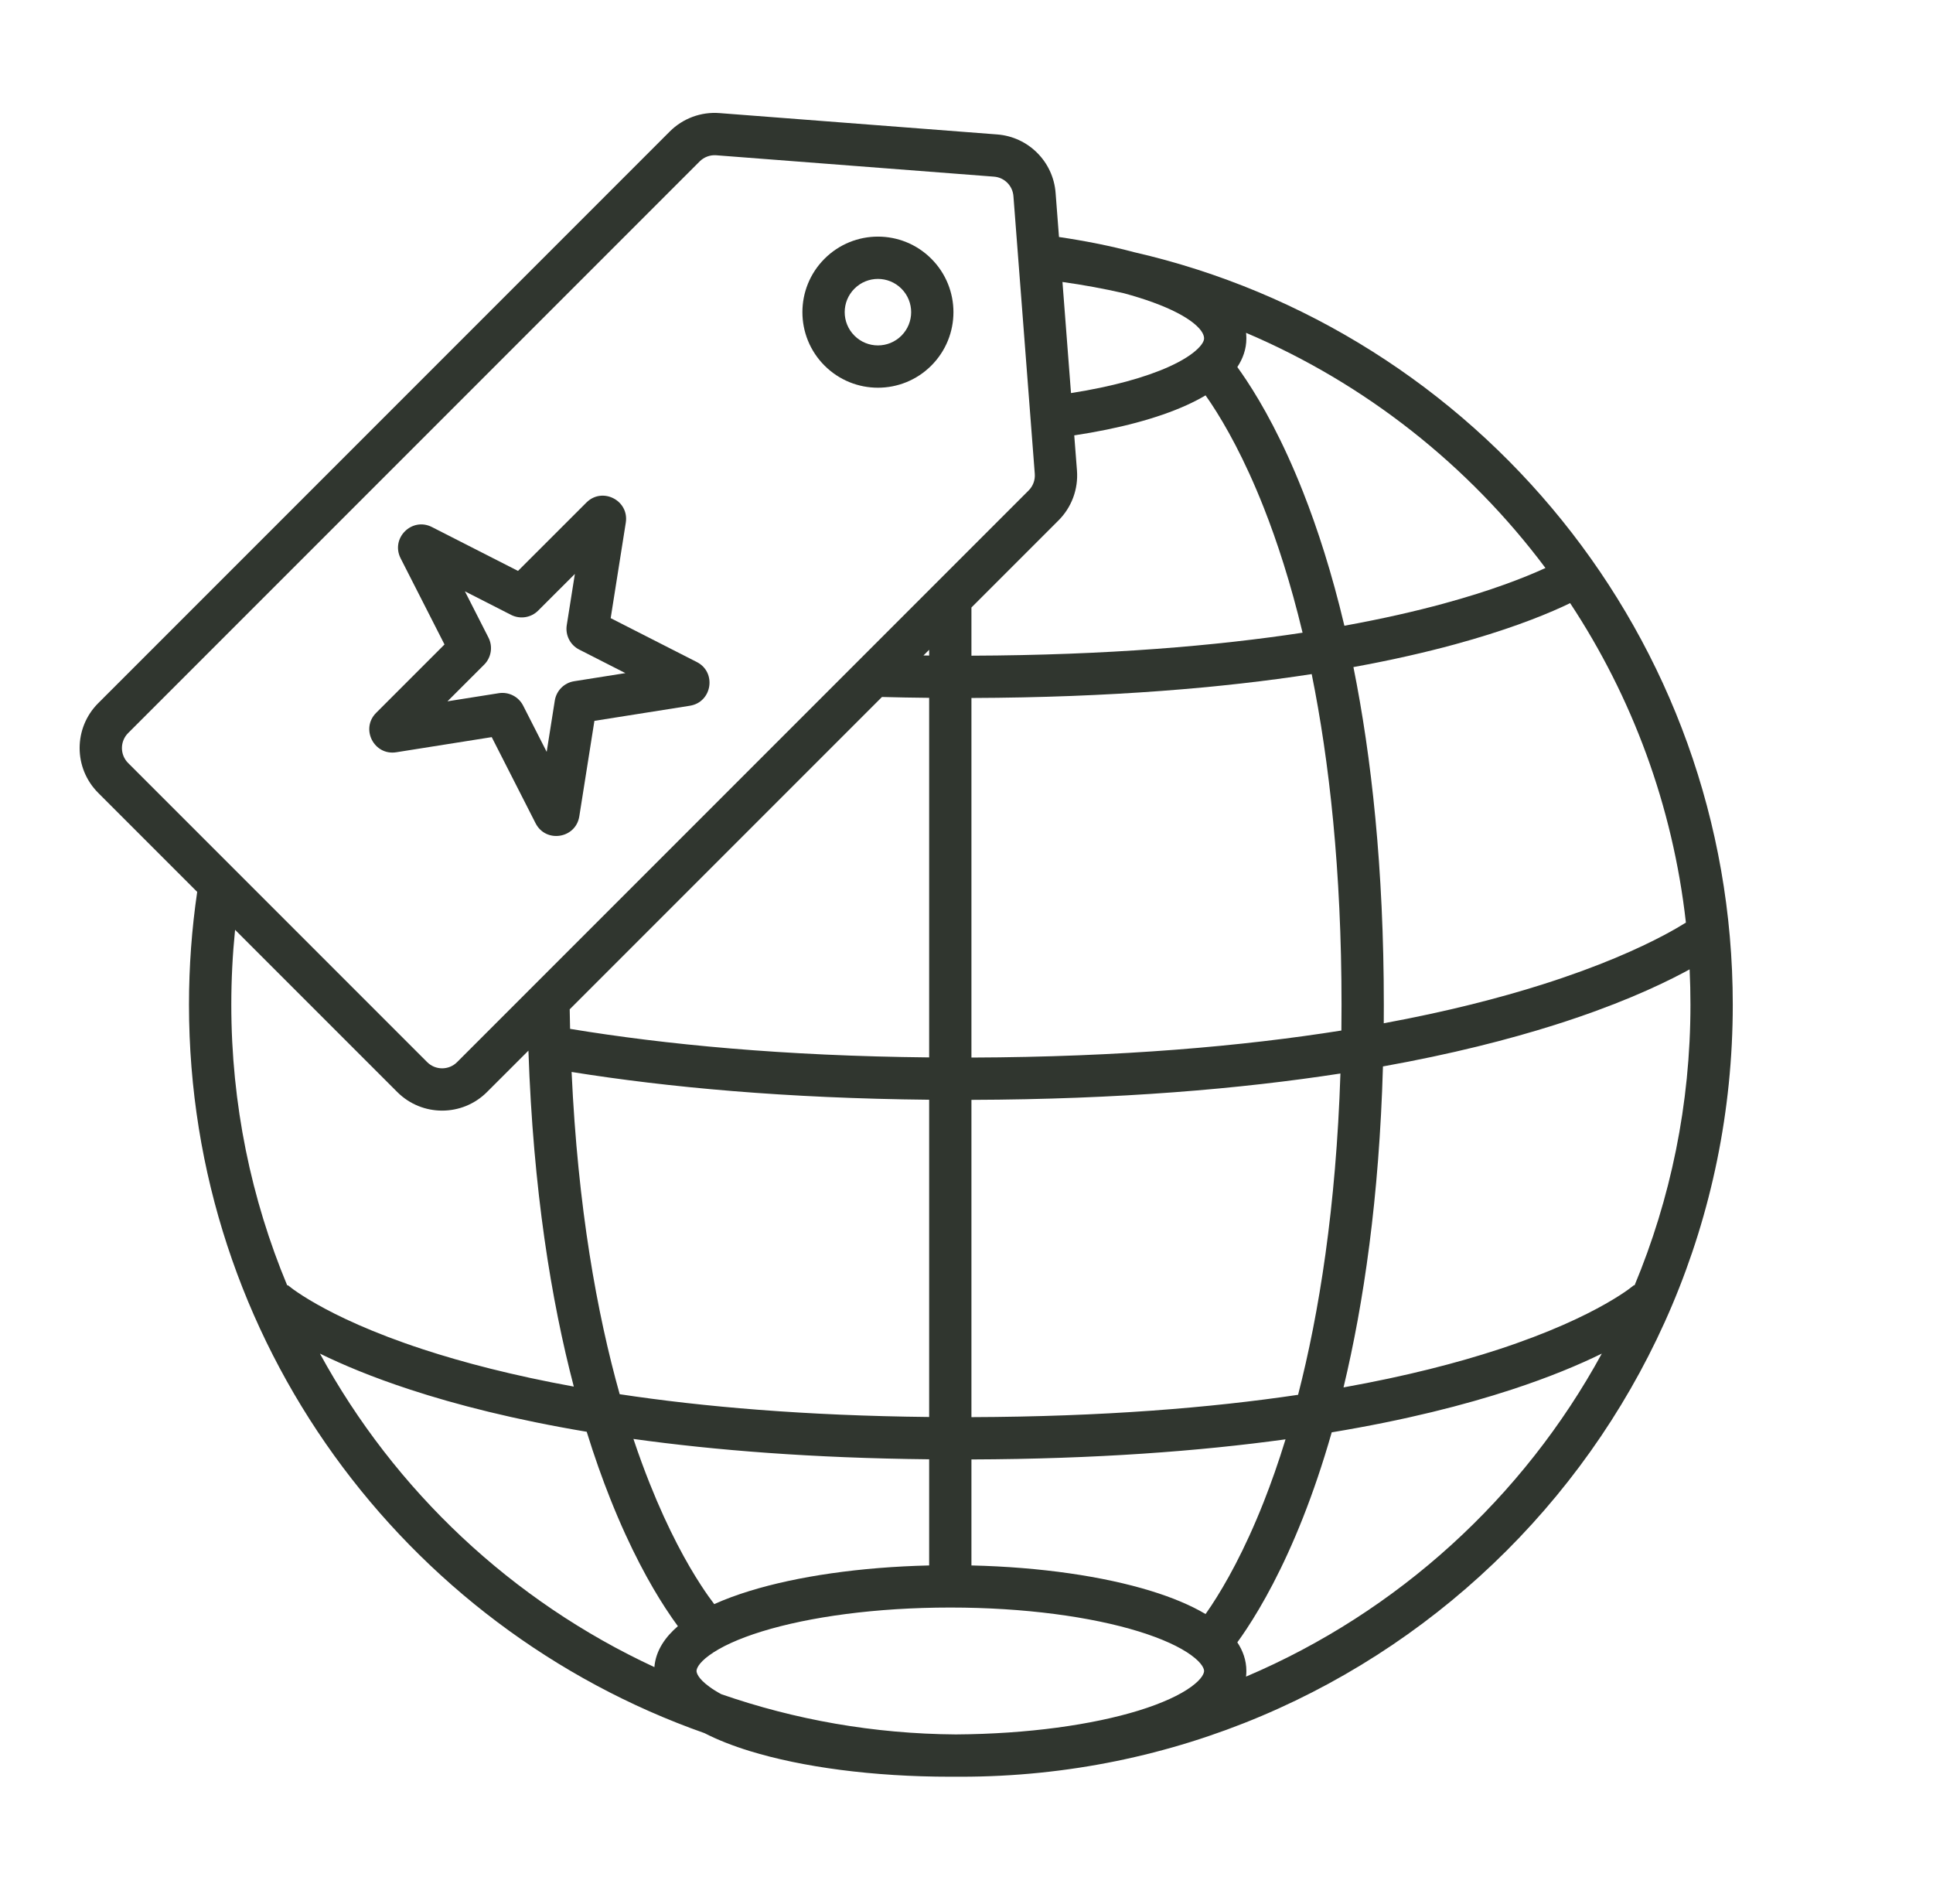 <?xml version="1.0" encoding="UTF-8"?> <svg xmlns="http://www.w3.org/2000/svg" width="65" height="64" viewBox="0 0 65 64" fill="none"> <path fill-rule="evenodd" clip-rule="evenodd" d="M13.472 18.771C13.128 18.096 13.848 17.375 14.524 17.719L17.419 19.194L19.718 16.896C20.253 16.36 21.162 16.823 21.043 17.572L20.535 20.782L23.431 22.257C24.106 22.601 23.947 23.608 23.198 23.727L19.988 24.235L19.48 27.445C19.361 28.194 18.354 28.353 18.01 27.678L16.535 24.782L13.324 25.291C12.576 25.409 12.113 24.501 12.649 23.965L14.947 21.667L13.472 18.771ZM15.633 19.88L16.425 21.435C16.579 21.737 16.521 22.104 16.282 22.344L15.047 23.578L16.771 23.305C17.106 23.252 17.437 23.42 17.591 23.722L18.383 25.277L18.656 23.553C18.709 23.219 18.971 22.956 19.306 22.903L21.03 22.63L19.475 21.838C19.173 21.684 19.005 21.353 19.058 21.018L19.331 19.295L18.096 20.529C17.857 20.768 17.49 20.826 17.188 20.673L15.633 19.88Z" fill="#30362F"></path> <path fill-rule="evenodd" clip-rule="evenodd" d="M27.726 8.699C26.734 9.691 26.734 11.299 27.726 12.291C28.718 13.283 30.326 13.283 31.317 12.291C32.309 11.299 32.309 9.691 31.317 8.699C30.326 7.707 28.718 7.707 27.726 8.699ZM28.732 11.285C28.295 10.849 28.295 10.141 28.732 9.705C29.168 9.268 29.875 9.268 30.312 9.705C30.748 10.141 30.748 10.849 30.312 11.285C29.875 11.722 29.168 11.722 28.732 11.285Z" fill="#30362F"></path> <path fill-rule="evenodd" clip-rule="evenodd" d="M3.303 23.64C2.469 24.474 2.469 25.824 3.303 26.657L6.631 29.985C6.449 31.224 6.355 32.49 6.355 33.778C6.355 45.09 13.592 54.712 23.688 58.267C24.132 58.495 24.647 58.696 25.209 58.869C26.967 59.41 29.352 59.733 31.955 59.733C32.017 59.733 32.079 59.733 32.141 59.733C32.165 59.733 32.189 59.733 32.213 59.733C32.246 59.733 32.278 59.733 32.311 59.733C46.646 59.733 58.267 48.113 58.267 33.778C58.267 21.443 49.663 11.119 38.13 8.477C37.334 8.264 36.471 8.095 35.61 7.968L35.496 6.484C35.416 5.435 34.582 4.601 33.533 4.52L24.194 3.802C23.573 3.754 22.963 3.98 22.522 4.421L3.303 23.64ZM37.789 9.858C37.112 9.704 36.424 9.577 35.727 9.48L36.014 13.215C37.379 13.002 38.511 12.69 39.315 12.326C39.775 12.118 40.091 11.908 40.282 11.72C40.471 11.535 40.489 11.421 40.489 11.378C40.489 11.282 40.44 11.113 40.145 10.872C39.849 10.631 39.388 10.391 38.778 10.168C38.472 10.056 38.14 9.953 37.789 9.858ZM36.123 14.637L36.215 15.822C36.262 16.443 36.036 17.054 35.596 17.494L32.666 20.424V22.044C37.261 22.028 40.925 21.709 43.801 21.271C43.4 19.599 42.946 18.206 42.494 17.061C41.845 15.418 41.202 14.284 40.729 13.57C40.662 13.469 40.599 13.376 40.539 13.292C40.34 13.41 40.126 13.52 39.901 13.622C38.922 14.066 37.616 14.412 36.123 14.637ZM41.607 12.34C41.701 12.471 41.805 12.619 41.915 12.786C42.442 13.582 43.132 14.804 43.817 16.539C44.303 17.771 44.786 19.26 45.207 21.037C46.502 20.802 47.609 20.547 48.545 20.292C50.144 19.857 51.246 19.425 51.94 19.109L51.968 19.096C49.387 15.646 45.918 12.897 41.901 11.19C41.907 11.251 41.911 11.314 41.911 11.378C41.911 11.74 41.791 12.062 41.607 12.34ZM24.254 56.958C26.727 57.817 29.38 58.292 32.141 58.311C34.568 58.296 36.734 57.986 38.283 57.51C39.081 57.264 39.676 56.986 40.055 56.71C40.45 56.423 40.489 56.234 40.489 56.178C40.489 56.122 40.45 55.933 40.055 55.646C39.676 55.37 39.081 55.092 38.283 54.846C36.695 54.358 34.458 54.045 31.955 54.045C29.453 54.045 27.216 54.358 25.628 54.846C24.829 55.092 24.235 55.37 23.856 55.646C23.461 55.933 23.422 56.122 23.422 56.178C23.422 56.234 23.461 56.423 23.856 56.71C23.969 56.793 24.102 56.876 24.254 56.958ZM53.863 45.508C51.225 50.345 47.006 54.196 41.9 56.367C41.907 56.305 41.911 56.242 41.911 56.178C41.911 55.815 41.792 55.494 41.607 55.215C41.702 55.085 41.805 54.937 41.915 54.77C42.442 53.973 43.132 52.752 43.817 51.017C44.146 50.184 44.473 49.233 44.781 48.155C47.268 47.743 49.256 47.233 50.824 46.72C52.103 46.302 53.103 45.881 53.863 45.508ZM40.729 53.986C40.662 54.087 40.599 54.179 40.539 54.264C40.031 53.961 39.403 53.703 38.701 53.487C37.105 52.996 34.991 52.684 32.666 52.63V49.066C36.846 49.052 40.334 48.788 43.228 48.39C42.989 49.169 42.741 49.869 42.494 50.495C41.845 52.138 41.202 53.271 40.729 53.986ZM31.244 49.061V52.63C28.919 52.684 26.806 52.996 25.209 53.487C24.781 53.619 24.38 53.766 24.017 53.93C23.898 53.775 23.745 53.562 23.568 53.289C23.108 52.583 22.482 51.469 21.845 49.868C21.663 49.411 21.48 48.915 21.3 48.377C24.047 48.759 27.334 49.021 31.244 49.061ZM22.005 56.048C22.05 55.482 22.384 55.024 22.795 54.672C22.674 54.507 22.532 54.306 22.376 54.065C21.865 53.281 21.195 52.083 20.523 50.394C20.255 49.721 19.987 48.97 19.729 48.136C17.294 47.727 15.342 47.226 13.798 46.72C12.518 46.302 11.519 45.881 10.758 45.508C13.272 50.117 17.221 53.831 22.005 56.048ZM52.798 20.277C52.715 20.317 52.626 20.359 52.531 20.403C51.763 20.753 50.587 21.21 48.919 21.664C47.953 21.927 46.823 22.188 45.511 22.427C46.117 25.443 46.533 29.186 46.533 33.778C46.533 33.988 46.532 34.196 46.531 34.402C48.664 34.009 50.425 33.553 51.857 33.1C53.784 32.49 55.115 31.884 55.955 31.439C56.265 31.274 56.509 31.131 56.691 31.017C56.25 27.081 54.877 23.425 52.798 20.277ZM44.108 22.663C41.14 23.12 37.375 23.45 32.666 23.466V35.555C37.692 35.538 41.795 35.171 45.106 34.646C45.109 34.361 45.111 34.071 45.111 33.778C45.111 29.25 44.698 25.587 44.108 22.663ZM31.244 22.039V21.846L31.053 22.037L31.244 22.039ZM29.658 23.432C30.174 23.446 30.703 23.456 31.244 23.461V35.55C26.368 35.502 22.384 35.12 19.17 34.59C19.165 34.373 19.161 34.154 19.157 33.933L29.658 23.432ZM17.769 35.322L16.376 36.714C15.543 37.547 14.192 37.547 13.359 36.714L7.905 31.26C7.821 32.088 7.778 32.928 7.778 33.778C7.778 37.124 8.447 40.313 9.66 43.22C9.67 43.209 9.673 43.206 9.674 43.204L9.674 43.204L9.676 43.205L9.684 43.212C9.69 43.217 9.698 43.223 9.708 43.231C9.74 43.257 9.794 43.299 9.871 43.355C10.026 43.466 10.276 43.633 10.636 43.837C11.355 44.246 12.516 44.805 14.24 45.369C15.571 45.804 17.237 46.242 19.295 46.617C18.537 43.725 17.929 40.008 17.769 35.322ZM20.838 46.873C20.076 44.162 19.43 40.604 19.221 36.039C22.465 36.558 26.435 36.925 31.244 36.973V47.639C27.075 47.595 23.642 47.297 20.838 46.873ZM43.65 46.893C40.712 47.33 37.092 47.629 32.666 47.644V36.977C37.634 36.961 41.73 36.607 45.074 36.091C44.926 40.599 44.357 44.149 43.65 46.893ZM50.382 45.369C49.019 45.815 47.304 46.264 45.178 46.644C45.855 43.824 46.378 40.27 46.504 35.853C48.82 35.438 50.732 34.948 52.287 34.456C54.292 33.821 55.703 33.182 56.621 32.695C56.689 32.659 56.754 32.624 56.816 32.59C56.835 32.984 56.844 33.38 56.844 33.778C56.844 37.124 56.174 40.313 54.962 43.22C54.947 43.204 54.948 43.204 54.948 43.204L54.946 43.205C54.941 43.209 54.93 43.218 54.914 43.231C54.882 43.257 54.828 43.299 54.751 43.355C54.596 43.466 54.346 43.633 53.986 43.837C53.267 44.246 52.106 44.805 50.382 45.369ZM4.308 25.652C4.031 25.374 4.031 24.924 4.308 24.646L23.528 5.426C23.675 5.28 23.878 5.204 24.085 5.22L33.424 5.939C33.773 5.965 34.051 6.243 34.078 6.593L34.796 15.931C34.812 16.138 34.737 16.342 34.59 16.489L15.37 35.709C15.093 35.986 14.643 35.986 14.365 35.709L4.308 25.652Z" fill="#30362F"></path> </svg> 